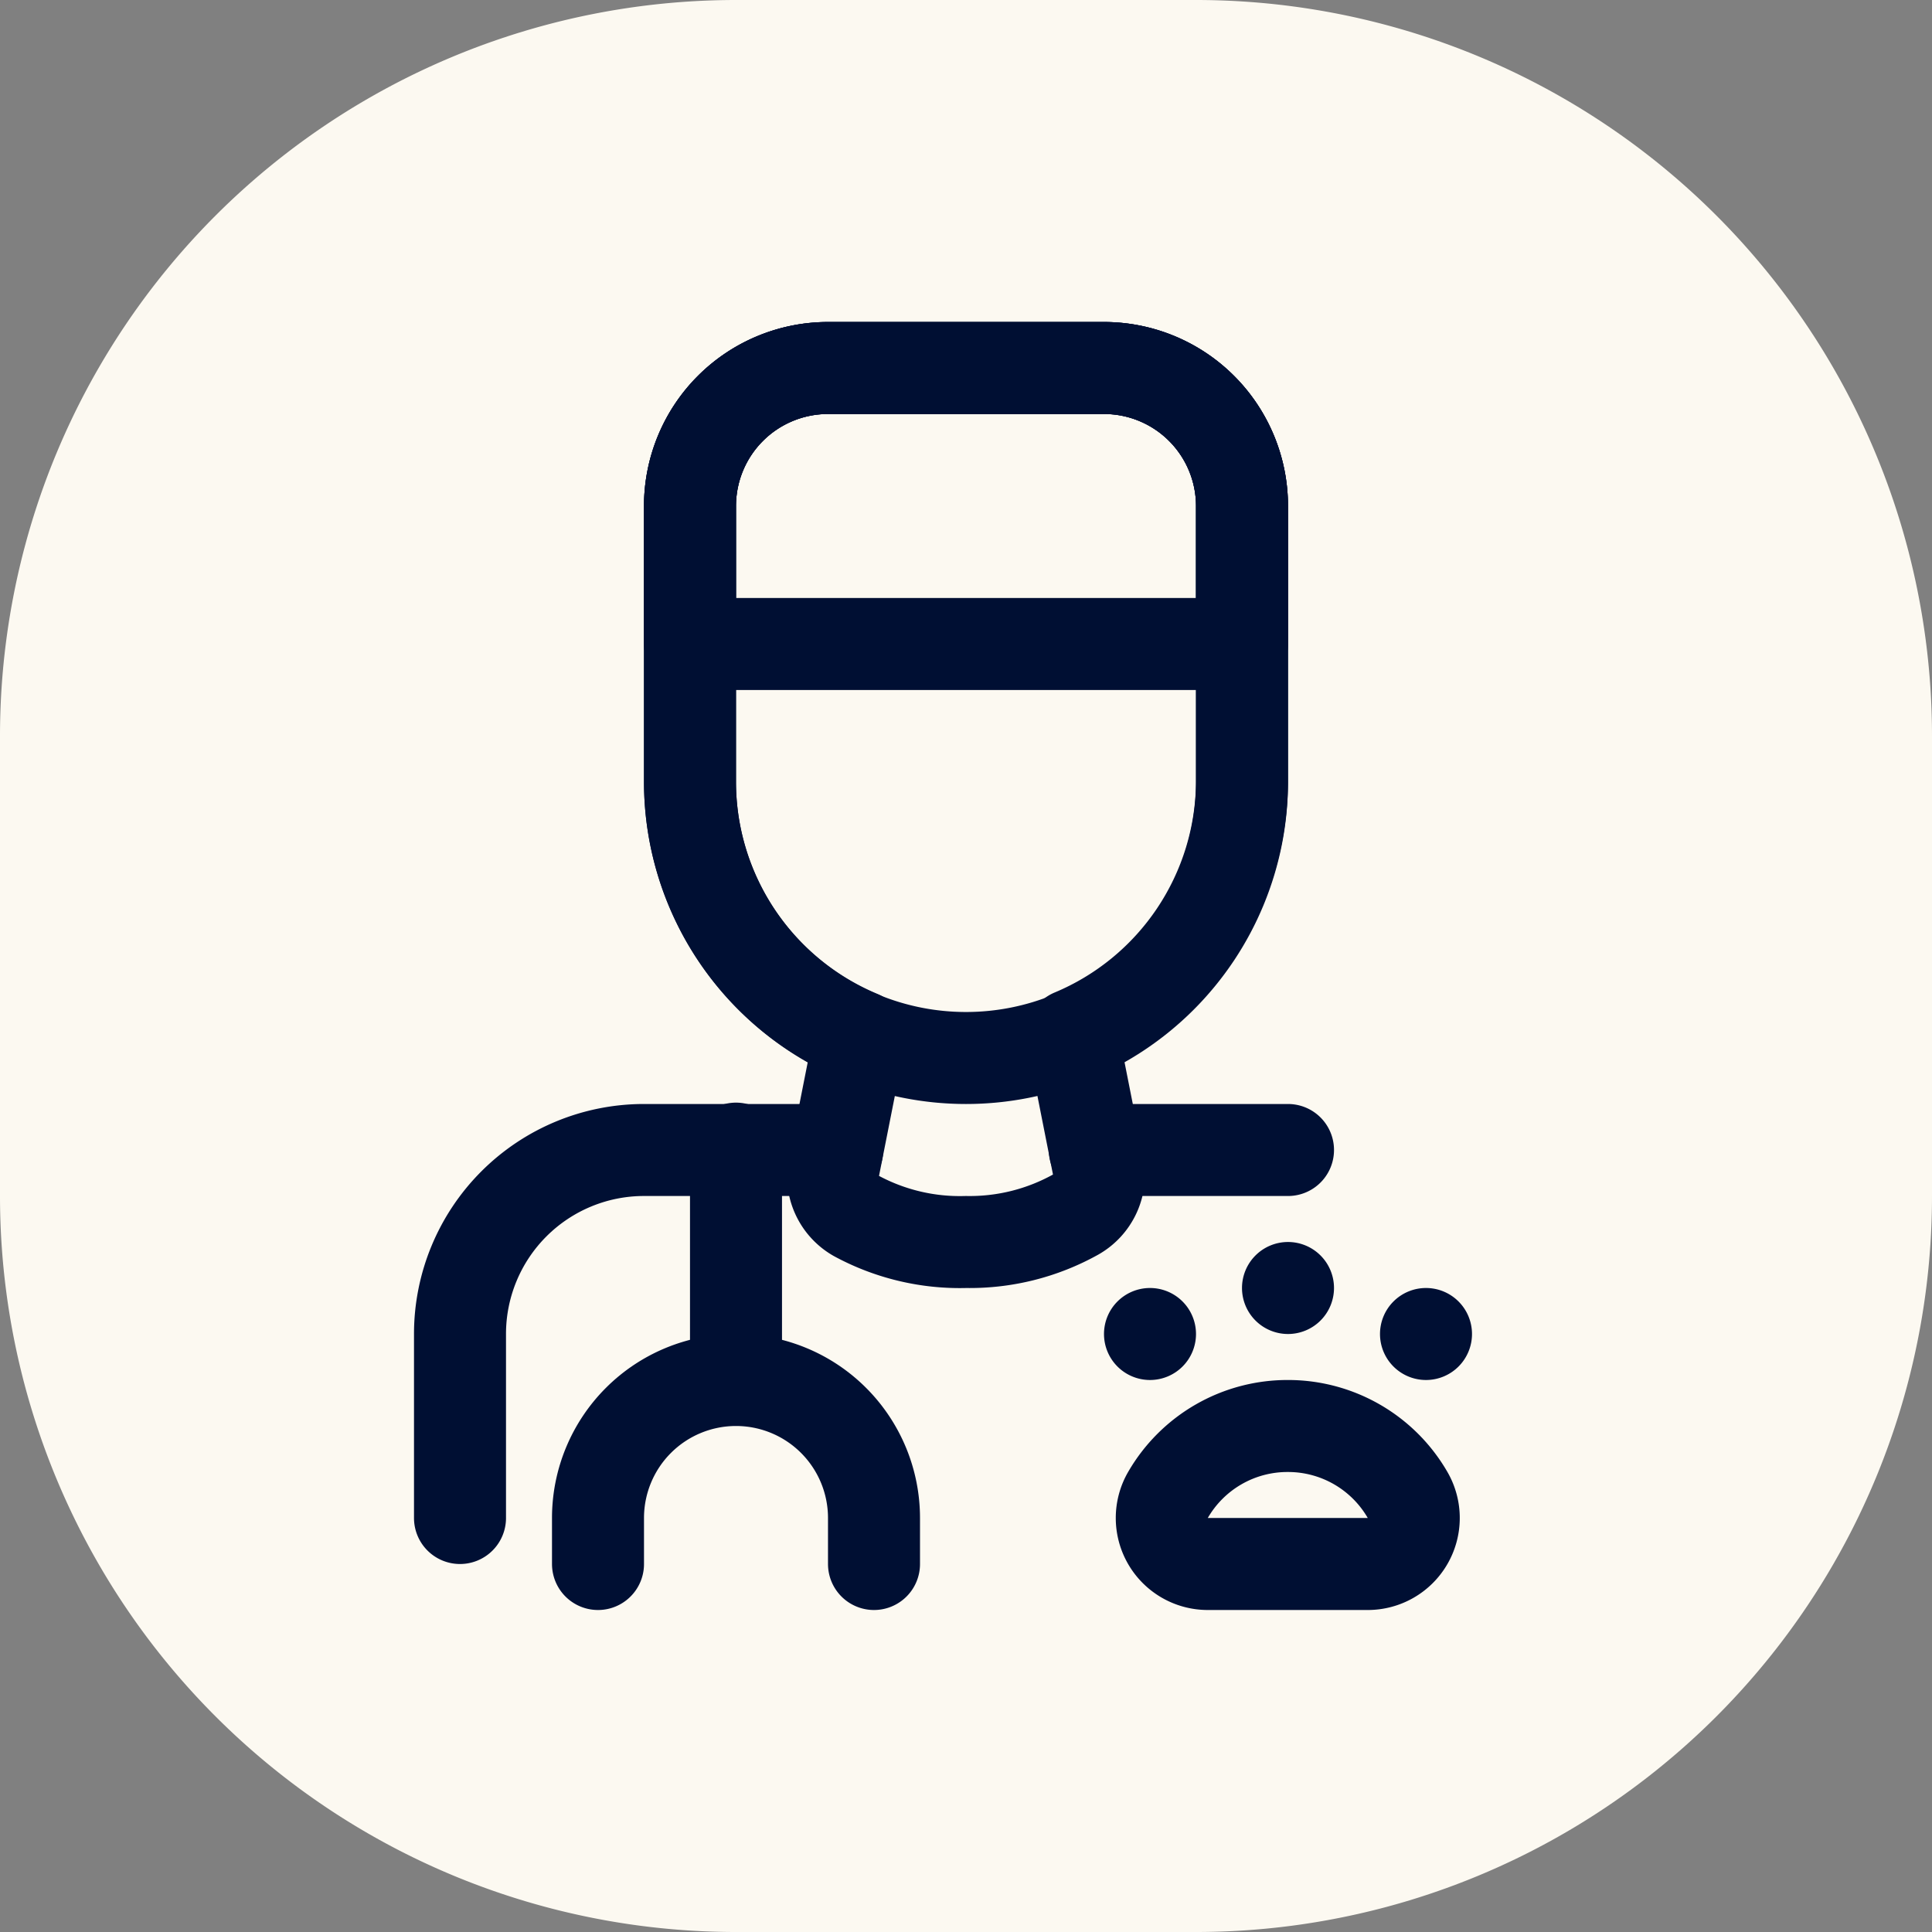 <svg xmlns="http://www.w3.org/2000/svg" viewBox="0 0 42 42"><rect x="0" y="0" width="42" height="42" fill="#808080" stroke="none"/><defs><style>.cls-1,.cls-2{fill:#fcf9f1;}.cls-1,.cls-3{fill-rule:evenodd;}.cls-3{fill:#000f33;}.cls-4{fill:none;stroke:#000f33;stroke-linecap:round;stroke-linejoin:round;stroke-width:2px;}</style></defs><g id="Layer_2" data-name="Layer 2"><g id="Layer_1-2" data-name="Layer 1"><path class="cls-1" d="M16,0H26A16,16,0,0,1,42,16V26A16,16,0,0,1,26,42H16A16,16,0,0,1,0,26V16A16,16,0,0,1,16,0"/><rect class="cls-2" x="5" y="5" width="32" height="32"/><path class="cls-3" d="M28,27a1,1,0,1,1-1,1,1,1,0,0,1,1-1"/><path class="cls-3" d="M25,28a1,1,0,1,1-1,1,1,1,0,0,1,1-1"/><path class="cls-3" d="M31,28a1,1,0,1,1-1,1,1,1,0,0,1,1-1"/><path class="cls-4" d="M28,31a3,3,0,0,1,2.6,1.5,1,1,0,0,1,0,1,1,1,0,0,1-.86.5H26.26a1,1,0,0,1-.87-.5,1,1,0,0,1,0-1A3,3,0,0,1,28,31Z"/><path class="cls-4" d="M18.2,25H14a4,4,0,0,0-4,4v4m18-8H23.8"/><path class="cls-4" d="M13,34V33a3,3,0,0,1,6,0v1"/><line class="cls-4" x1="16" y1="29.97" x2="16" y2="24.97"/><path class="cls-4" d="M23.31,22.5l.56,2.83a1,1,0,0,1-.48,1.07A4.73,4.73,0,0,1,21,27a4.73,4.73,0,0,1-2.39-.57,1,1,0,0,1-.48-1.07l.56-2.83A6,6,0,0,1,15,17V11a3,3,0,0,1,3-3h6a3,3,0,0,1,3,3v6A6,6,0,0,1,23.31,22.5Z"/><path class="cls-4" d="M18,8h6a3,3,0,0,1,3,3v6a6,6,0,0,1-12,0V11A3,3,0,0,1,18,8Z"/><path class="cls-4" d="M18,8h6a3,3,0,0,1,3,3v3H15V11A3,3,0,0,1,18,8Z"/></g></g></svg>